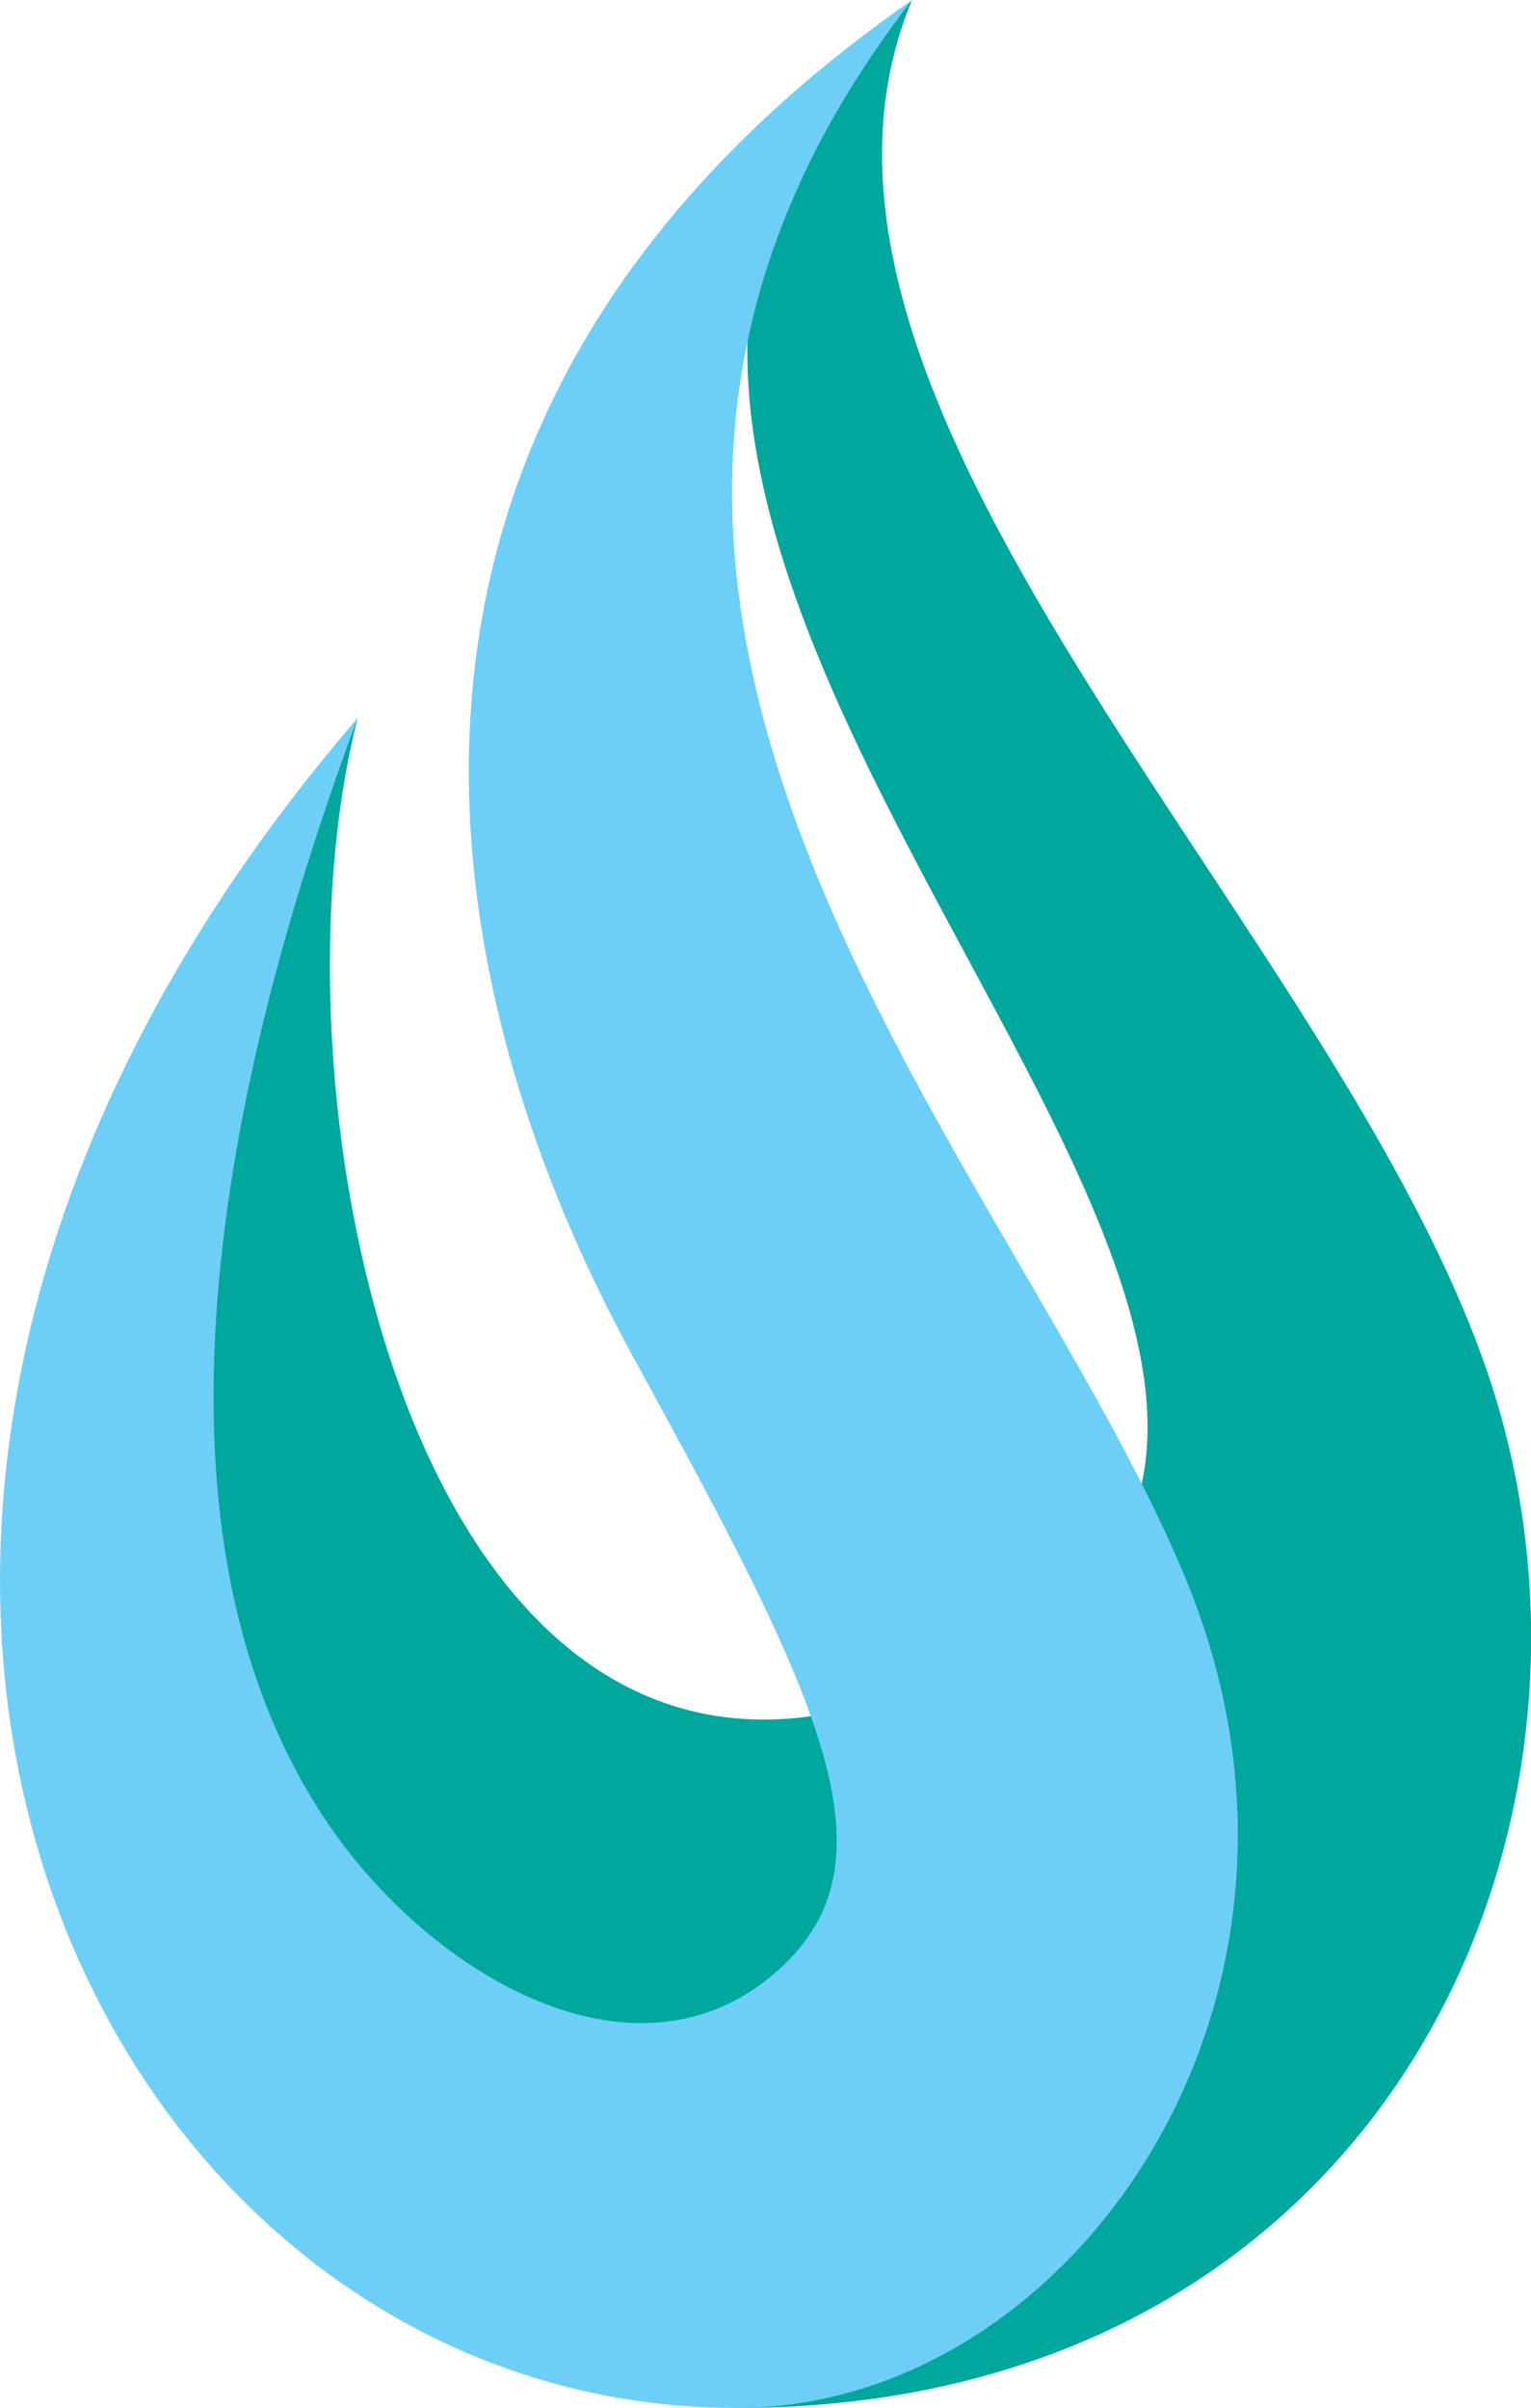 <svg xmlns="http://www.w3.org/2000/svg" xmlns:xlink="http://www.w3.org/1999/xlink" width="90.086" height="141.651" viewBox="0 0 90.086 141.651">
  <defs>
    <linearGradient id="linear-gradient" x1="7.473" y1="0.5" x2="8.473" y2="0.5" gradientUnits="objectBoundingBox">
      <stop offset="0" stop-color="#00a79d"/>
      <stop offset="1" stop-color="#0c4c4c"/>
    </linearGradient>
    <linearGradient id="linear-gradient-2" x1="6.175" y1="0.5" x2="7.175" y2="0.5" xlink:href="#linear-gradient"/>
  </defs>
  <g id="JingSu_logo_4C" transform="translate(-134.762 -350.079)">
    <g id="Group_499" data-name="Group 499">
      <path id="Path_2312" data-name="Path 2312" d="M186.893,449.985c8.962,15.072,1.749,29.573-7.49,38.246-9.9-8.441-20.68-12.8-31.172-30.59-11.217-19.02-2.519-45.111,7.576-65.327C150.083,414.716,159.16,459.244,186.893,449.985Z" fill="url(#linear-gradient)"/>
      <path id="Path_2313" data-name="Path 2313" d="M189.3,449.529c42.8-16.483-37.028-66.944-.875-99.45-10.164,24.46,26.614,55.761,34.5,82.75,7.716,26.416-7.8,58.9-44.828,58.9C175.311,491.729,198.658,469.11,189.3,449.529Z" fill="url(#linear-gradient-2)"/>
      <path id="Path_2314" data-name="Path 2314" d="M178.091,491.729c19.684,0,36.475-23.952,26.576-48.446-10.1-24.985-43.758-57.7-16.244-93.2-43.106,30.041-20.881,71.662-16.078,80.419,10.525,19.191,15.23,28.746,8.558,35.147-8.332,7.992-20.722.739-26.842-8.3-12.175-17.973-5.507-45.548,1.747-65.035C114.571,440.228,140.363,491.729,178.091,491.729Z" fill="#6dcff6"/>
    </g>
  </g>
</svg>
